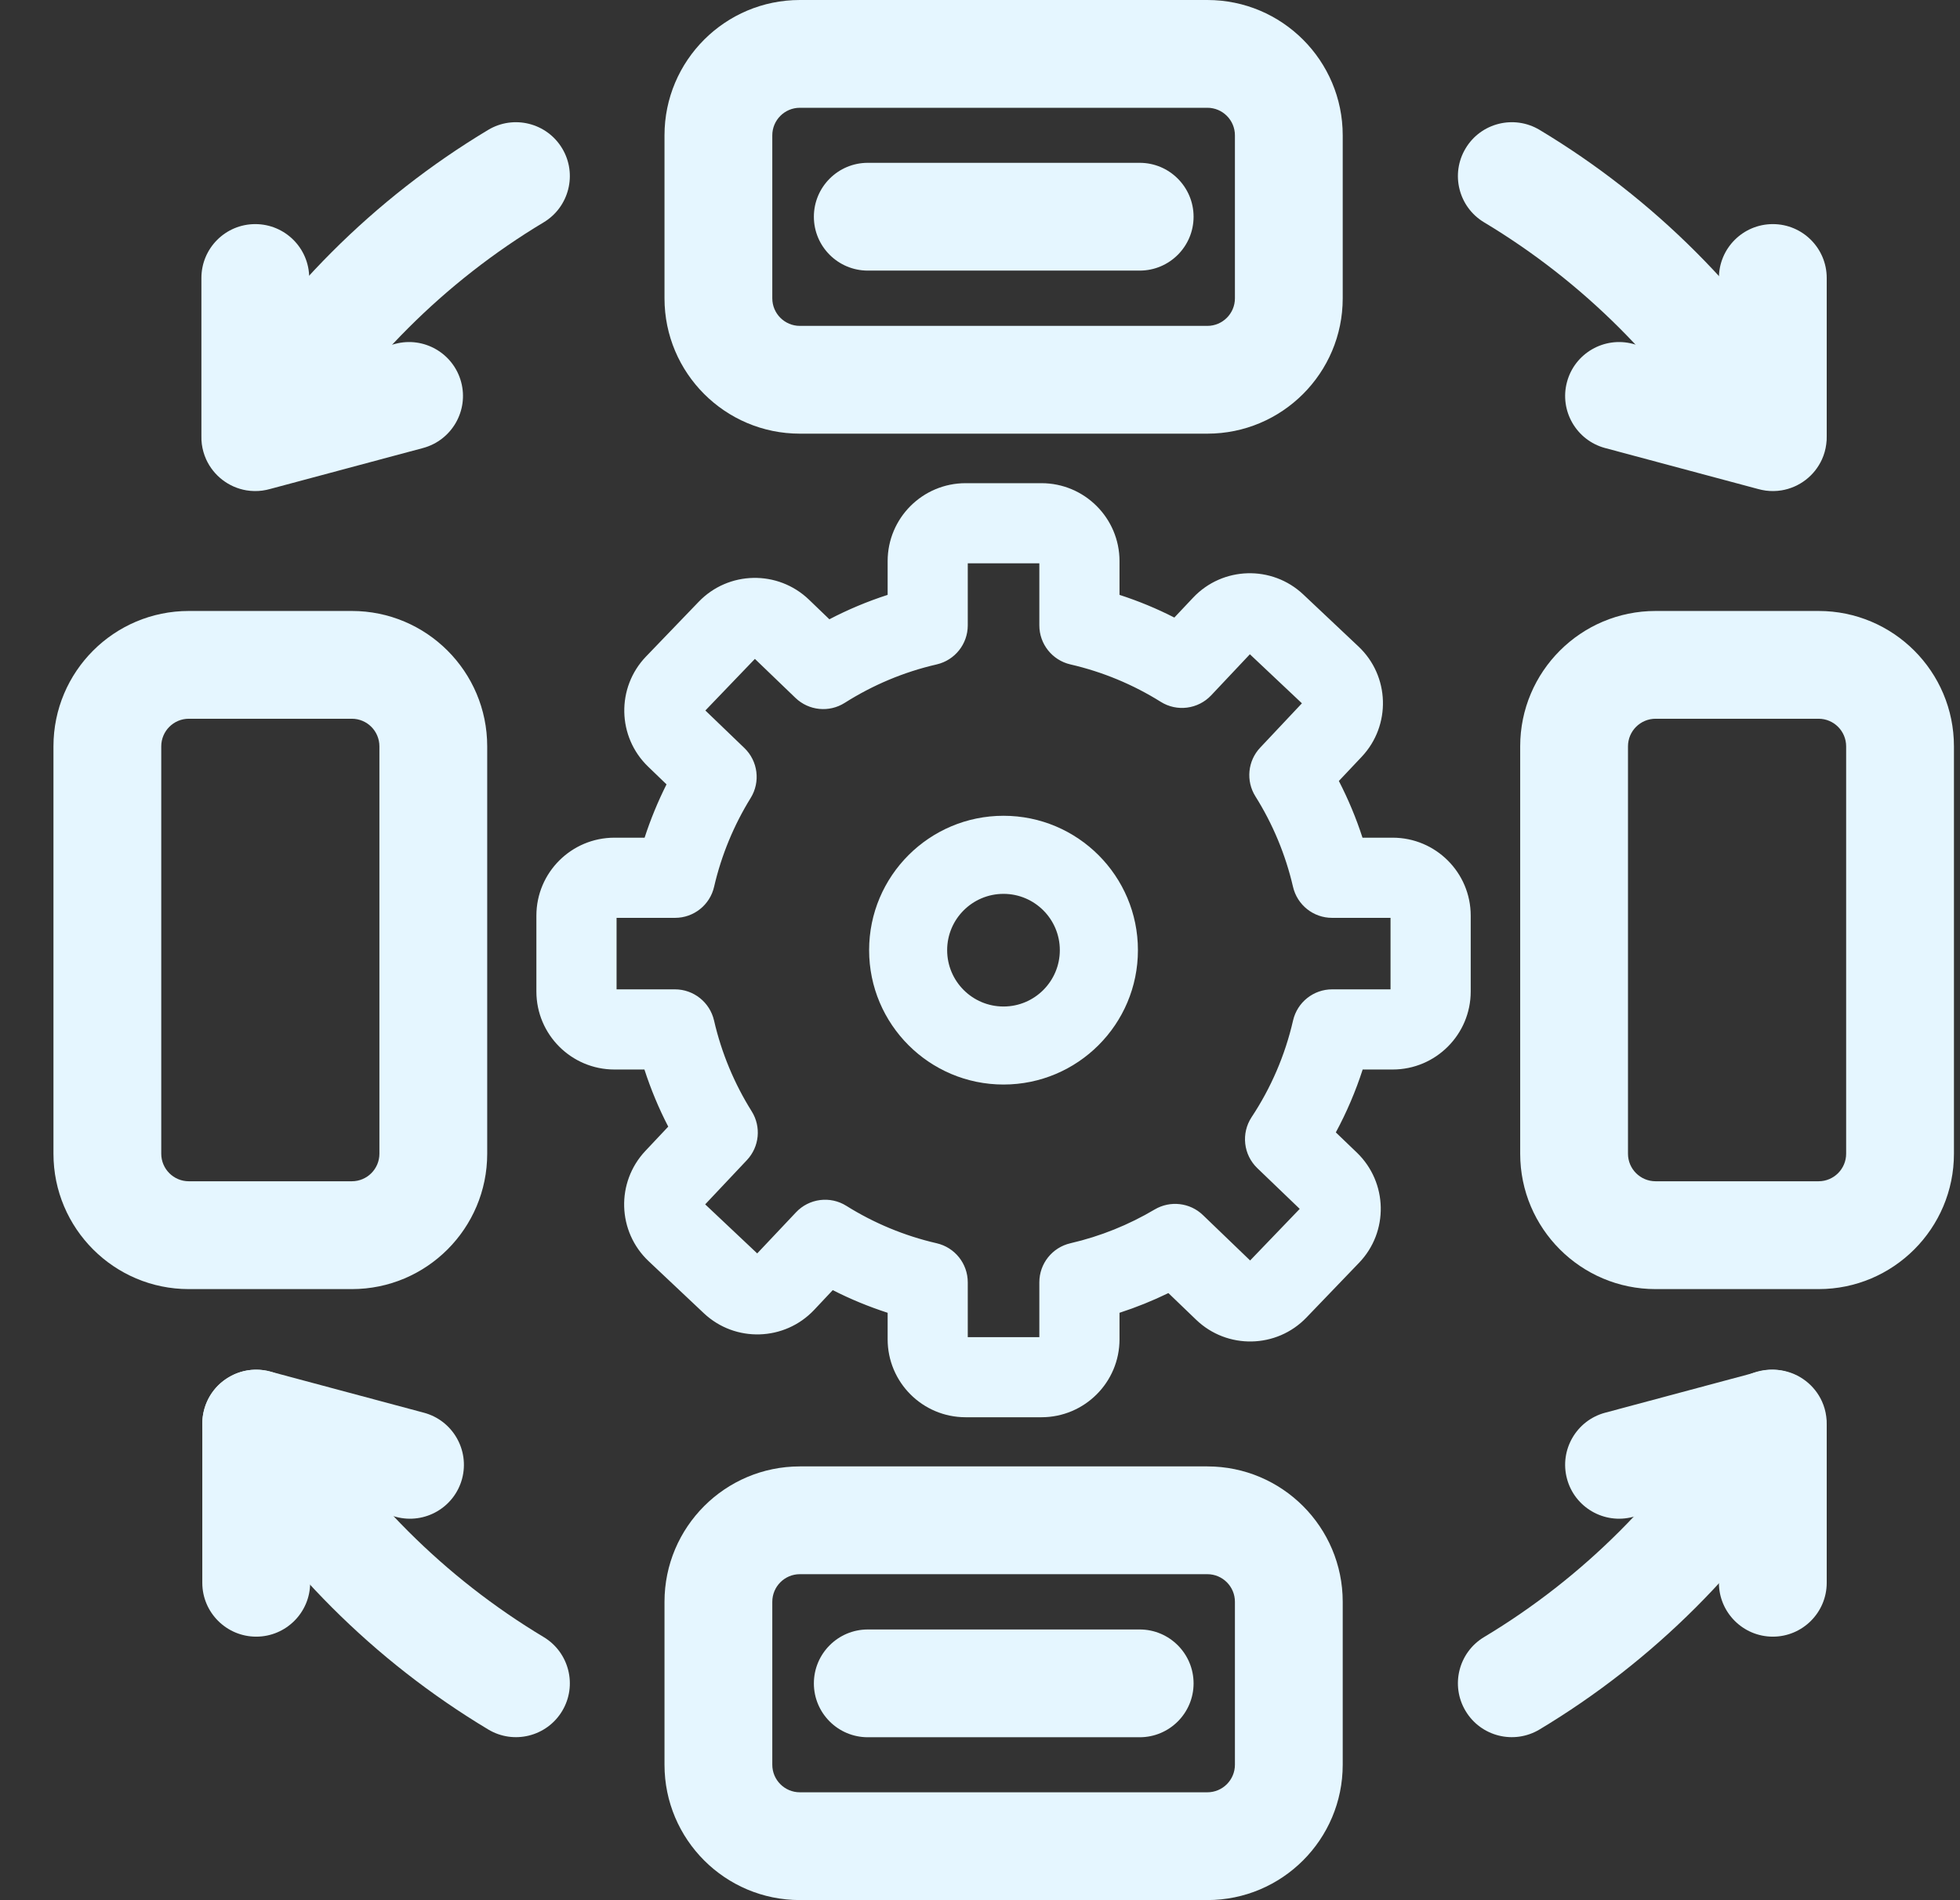 <svg width="33" height="32" viewBox="0 0 33 32" fill="none" xmlns="http://www.w3.org/2000/svg">
<rect x="0" y="0" width="33" height="32" fill="#333333" stroke="none"/>
<g id="Group">
<g id="Group_2">
<g id="Group_3">
<path id="Vector" fill-rule="evenodd" clip-rule="evenodd" d="M13.94 10.64C14.313 10.436 14.71 10.269 15.124 10.144V9.448C15.124 8.819 15.635 8.309 16.263 8.309H17.541C18.169 8.309 18.68 8.819 18.68 9.448V10.144C19.076 10.263 19.455 10.421 19.814 10.613L20.219 10.183C20.65 9.725 21.372 9.704 21.829 10.136L22.759 11.012C23.216 11.443 23.237 12.164 22.806 12.622L22.335 13.121C22.533 13.487 22.695 13.874 22.817 14.279H23.454C24.083 14.279 24.593 14.789 24.593 15.418V16.695C24.593 17.324 24.083 17.834 23.454 17.834H22.82C22.686 18.279 22.504 18.704 22.279 19.101L22.729 19.534C23.183 19.97 23.197 20.691 22.761 21.144L21.876 22.065C21.44 22.518 20.718 22.532 20.265 22.097L19.71 21.563C19.382 21.73 19.038 21.87 18.68 21.977V22.552C18.68 23.18 18.169 23.691 17.541 23.691H16.263C15.635 23.691 15.124 23.18 15.124 22.552V21.977C14.728 21.858 14.349 21.701 13.99 21.509L13.585 21.938C13.154 22.396 12.432 22.417 11.975 21.986L11.046 21.11C10.588 20.678 10.567 19.957 10.998 19.499L11.469 19C11.27 18.632 11.106 18.242 10.984 17.834H10.35C9.721 17.834 9.211 17.324 9.211 16.695V15.418C9.211 14.789 9.721 14.279 10.35 14.279H10.987C11.103 13.892 11.256 13.522 11.442 13.171L11.04 12.785C10.587 12.349 10.573 11.627 11.009 11.174L11.894 10.253C12.33 9.8 13.051 9.786 13.505 10.222L13.94 10.64ZM13.52 11.625L12.81 10.943C12.756 10.891 12.668 10.892 12.616 10.947L11.73 11.868C11.678 11.923 11.679 12.01 11.734 12.063L12.418 12.72C12.588 12.884 12.621 13.144 12.497 13.344C12.205 13.816 11.987 14.337 11.859 14.892C11.807 15.119 11.604 15.28 11.371 15.28H10.35C10.274 15.28 10.212 15.342 10.212 15.418V16.695C10.212 16.771 10.274 16.833 10.35 16.833H11.37C11.603 16.833 11.805 16.994 11.857 17.222C11.988 17.791 12.213 18.324 12.514 18.805C12.635 18.998 12.611 19.248 12.454 19.414L11.727 20.186C11.675 20.241 11.677 20.329 11.732 20.381L12.662 21.257C12.717 21.309 12.805 21.307 12.857 21.251L13.534 20.533C13.698 20.36 13.961 20.326 14.164 20.452C14.642 20.751 15.172 20.974 15.737 21.104C15.964 21.157 16.125 21.359 16.125 21.592V22.552C16.125 22.628 16.187 22.69 16.263 22.69H17.541C17.617 22.69 17.679 22.628 17.679 22.552V21.592C17.679 21.359 17.84 21.157 18.067 21.104C18.591 20.984 19.085 20.783 19.536 20.516C19.729 20.401 19.976 20.43 20.138 20.586L20.959 21.375C21.014 21.428 21.101 21.426 21.154 21.371L22.039 20.451C22.092 20.396 22.09 20.308 22.035 20.255L21.295 19.544C21.121 19.376 21.091 19.108 21.224 18.907C21.559 18.4 21.807 17.831 21.947 17.222C21.999 16.994 22.201 16.833 22.435 16.833H23.454C23.53 16.833 23.592 16.771 23.592 16.695V15.418C23.592 15.342 23.53 15.28 23.454 15.28H22.433C22.2 15.28 21.997 15.119 21.945 14.892C21.814 14.326 21.59 13.795 21.29 13.316C21.169 13.123 21.194 12.873 21.35 12.707L22.077 11.935C22.13 11.88 22.127 11.792 22.072 11.74L21.142 10.864C21.087 10.812 21 10.814 20.947 10.87L20.27 11.588C20.107 11.762 19.843 11.796 19.64 11.669C19.163 11.37 18.632 11.147 18.067 11.017C17.84 10.964 17.679 10.762 17.679 10.529V9.448C17.679 9.372 17.617 9.31 17.541 9.31H16.263C16.187 9.31 16.125 9.372 16.125 9.448V10.529C16.125 10.762 15.964 10.964 15.737 11.017C15.16 11.15 14.62 11.379 14.135 11.687C13.94 11.811 13.686 11.785 13.52 11.625Z" fill="#E5F6FF"/>
</g>
<g id="Group_4">
<path id="Vector_2" fill-rule="evenodd" clip-rule="evenodd" d="M13.964 10.429C14.276 10.266 14.604 10.128 14.945 10.018V9.45C14.945 8.725 15.533 8.137 16.258 8.137H17.535C18.26 8.137 18.849 8.725 18.849 9.45V10.018C19.168 10.121 19.477 10.249 19.772 10.4L20.087 10.066C20.584 9.538 21.416 9.514 21.943 10.011L22.872 10.887C23.4 11.384 23.424 12.216 22.927 12.744L22.542 13.152C22.699 13.457 22.833 13.776 22.94 14.107H23.448C24.173 14.107 24.762 14.695 24.762 15.42V16.697C24.762 17.422 24.173 18.011 23.448 18.011H22.943C22.824 18.38 22.672 18.734 22.491 19.07L22.845 19.41C23.367 19.913 23.384 20.745 22.881 21.267L21.996 22.188C21.494 22.711 20.661 22.727 20.139 22.225L19.672 21.776C19.407 21.905 19.132 22.016 18.849 22.108V22.554C18.849 23.279 18.26 23.867 17.535 23.867H16.258C15.533 23.867 14.945 23.279 14.945 22.554V22.108C14.625 22.004 14.316 21.877 14.021 21.726L13.707 22.06C13.209 22.587 12.377 22.612 11.85 22.115L10.921 21.239C10.393 20.741 10.369 19.91 10.866 19.382L11.251 18.973C11.092 18.666 10.958 18.344 10.85 18.011H10.345C9.62 18.011 9.031 17.422 9.031 16.697V15.42C9.031 14.695 9.62 14.107 10.345 14.107H10.853C10.954 13.796 11.078 13.496 11.222 13.209L10.914 12.912C10.391 12.41 10.375 11.578 10.877 11.056L11.763 10.135C12.265 9.612 13.097 9.596 13.62 10.098L13.964 10.429ZM13.813 10.768L13.378 10.35C12.994 9.98 12.383 9.992 12.014 10.376L11.129 11.297C10.759 11.681 10.771 12.292 11.155 12.661L11.558 13.048C11.614 13.102 11.627 13.187 11.591 13.255C11.41 13.596 11.261 13.956 11.148 14.331C11.126 14.405 11.058 14.455 10.981 14.455H10.345C9.812 14.455 9.38 14.888 9.38 15.42V16.697C9.38 17.23 9.812 17.662 10.345 17.662H10.979C11.056 17.662 11.123 17.713 11.146 17.787C11.264 18.183 11.423 18.562 11.617 18.919C11.652 18.985 11.642 19.067 11.59 19.122L11.119 19.621C10.754 20.009 10.772 20.62 11.16 20.985L12.089 21.861C12.477 22.227 13.088 22.209 13.453 21.821L13.858 21.391C13.912 21.334 13.998 21.32 14.067 21.357C14.415 21.544 14.784 21.697 15.169 21.813C15.243 21.835 15.293 21.903 15.293 21.98V22.554C15.293 23.087 15.725 23.519 16.258 23.519H17.535C18.068 23.519 18.5 23.087 18.5 22.554V21.98C18.5 21.903 18.551 21.835 18.624 21.813C18.972 21.708 19.307 21.573 19.625 21.41C19.691 21.376 19.771 21.388 19.825 21.44L20.38 21.973C20.764 22.343 21.376 22.331 21.745 21.947L22.63 21.026C22.999 20.642 22.987 20.031 22.603 19.662L22.153 19.229C22.096 19.174 22.083 19.086 22.122 19.017C22.341 18.631 22.518 18.219 22.648 17.787C22.67 17.713 22.738 17.662 22.814 17.662H23.448C23.981 17.662 24.413 17.23 24.413 16.697V15.42C24.413 14.888 23.981 14.455 23.448 14.455H22.812C22.735 14.455 22.667 14.405 22.645 14.331C22.527 13.938 22.369 13.562 22.176 13.207C22.141 13.141 22.151 13.059 22.203 13.004L22.674 12.505C23.039 12.117 23.021 11.506 22.633 11.141L21.704 10.264C21.317 9.899 20.705 9.917 20.34 10.305L19.935 10.735C19.881 10.792 19.795 10.806 19.726 10.769C19.378 10.582 19.009 10.429 18.624 10.313C18.551 10.291 18.5 10.223 18.5 10.146V9.45C18.5 8.917 18.068 8.485 17.535 8.485H16.258C15.725 8.485 15.293 8.917 15.293 9.45V10.146C15.293 10.223 15.243 10.291 15.169 10.313C14.766 10.434 14.381 10.597 14.018 10.795C13.951 10.832 13.868 10.821 13.813 10.768ZM13.635 11.502C13.743 11.606 13.909 11.623 14.036 11.542C14.538 11.224 15.096 10.987 15.693 10.849C15.841 10.815 15.946 10.683 15.946 10.531V9.45L15.952 9.387L15.97 9.328L15.999 9.275L16.037 9.229L16.083 9.191L16.136 9.163L16.195 9.144L16.258 9.138H17.535L17.598 9.144L17.657 9.163L17.71 9.191L17.756 9.229L17.794 9.275L17.823 9.328L17.841 9.387L17.847 9.45V10.531C17.847 10.683 17.952 10.815 18.1 10.849C18.685 10.984 19.233 11.215 19.727 11.524C19.859 11.606 20.031 11.584 20.138 11.471L20.815 10.753L20.863 10.711L20.916 10.681L20.974 10.662L21.033 10.655L21.093 10.659L21.151 10.674L21.206 10.701L21.256 10.74L22.186 11.616L22.227 11.663L22.257 11.717L22.276 11.774L22.284 11.834L22.279 11.893L22.264 11.952L22.237 12.007L22.199 12.057L21.471 12.829C21.369 12.937 21.353 13.1 21.432 13.226C21.742 13.721 21.974 14.27 22.109 14.855C22.143 15.003 22.275 15.108 22.427 15.108H23.448L23.511 15.114L23.57 15.133L23.623 15.161L23.669 15.2L23.707 15.246L23.736 15.299L23.754 15.357L23.761 15.42V16.697L23.754 16.76L23.736 16.819L23.707 16.872L23.669 16.918L23.623 16.956L23.57 16.985L23.511 17.003L23.448 17.009H22.429C22.277 17.009 22.145 17.115 22.111 17.263C21.966 17.893 21.71 18.482 21.364 19.005C21.277 19.137 21.297 19.311 21.41 19.42L22.151 20.132L22.192 20.18L22.221 20.234L22.24 20.292L22.246 20.351L22.242 20.411L22.226 20.469L22.198 20.524L22.159 20.573L21.274 21.494L21.226 21.535L21.172 21.565L21.114 21.583L21.055 21.59L20.996 21.585L20.938 21.569L20.882 21.542L20.833 21.503L20.012 20.714C19.906 20.612 19.745 20.593 19.619 20.668C19.154 20.944 18.643 21.152 18.1 21.276C17.952 21.311 17.847 21.442 17.847 21.595V22.554L17.841 22.617L17.823 22.675L17.794 22.729L17.756 22.775L17.71 22.813L17.657 22.841L17.598 22.86L17.535 22.866H16.258L16.195 22.86L16.136 22.841L16.083 22.813L16.037 22.775L15.999 22.729L15.97 22.675L15.952 22.617L15.946 22.554V21.595C15.946 21.442 15.841 21.311 15.693 21.276C15.108 21.142 14.56 20.911 14.066 20.602C13.934 20.52 13.762 20.542 13.655 20.655L12.978 21.373L12.93 21.415L12.877 21.445L12.819 21.464L12.76 21.471L12.701 21.467L12.642 21.452L12.587 21.425L12.537 21.386L11.607 20.51L11.566 20.462L11.536 20.409L11.517 20.352L11.51 20.292L11.514 20.233L11.529 20.174L11.556 20.119L11.595 20.069L12.322 19.297C12.424 19.189 12.44 19.026 12.361 18.9C12.049 18.403 11.817 17.851 11.682 17.263C11.648 17.115 11.516 17.009 11.364 17.009H10.345L10.282 17.003L10.223 16.985L10.17 16.956L10.124 16.918L10.086 16.872L10.057 16.819L10.039 16.76L10.033 16.697V15.42L10.039 15.357L10.057 15.299L10.086 15.246L10.124 15.2L10.17 15.161L10.223 15.133L10.282 15.114L10.345 15.108H11.366C11.518 15.108 11.65 15.003 11.684 14.855C11.816 14.281 12.042 13.742 12.343 13.255C12.424 13.124 12.402 12.955 12.292 12.848L11.608 12.191L11.567 12.143L11.537 12.089L11.519 12.031L11.512 11.972L11.517 11.912L11.533 11.854L11.56 11.799L11.599 11.749L12.484 10.829L12.533 10.788L12.586 10.758L12.644 10.74L12.703 10.733L12.763 10.738L12.821 10.754L12.876 10.781L12.926 10.82L13.635 11.502ZM10.381 15.457V16.661H11.364C11.678 16.661 11.951 16.878 12.022 17.185C12.148 17.735 12.365 18.25 12.656 18.715C12.819 18.975 12.786 19.312 12.576 19.536L11.873 20.282L12.749 21.108L13.402 20.416C13.622 20.182 13.978 20.136 14.25 20.307C14.712 20.596 15.224 20.811 15.771 20.937C16.077 21.008 16.294 21.28 16.294 21.595V22.518H17.499V21.595C17.499 21.28 17.716 21.008 18.022 20.937C18.529 20.82 19.006 20.626 19.441 20.368C19.702 20.214 20.035 20.252 20.253 20.462L21.048 21.227L21.883 20.358L21.169 19.672C20.934 19.446 20.894 19.085 21.073 18.813C21.397 18.324 21.636 17.774 21.771 17.185C21.842 16.878 22.115 16.661 22.429 16.661H23.412V15.457H22.427C22.113 15.457 21.841 15.24 21.77 14.934C21.643 14.386 21.427 13.873 21.137 13.411C20.974 13.151 21.007 12.813 21.218 12.59L21.92 11.844L21.044 11.018L20.392 11.71C20.171 11.944 19.815 11.99 19.543 11.819C19.081 11.53 18.569 11.315 18.022 11.189C17.716 11.118 17.499 10.846 17.499 10.531V9.486H16.294V10.531C16.294 10.846 16.077 11.118 15.771 11.189C15.213 11.317 14.692 11.539 14.223 11.836C13.96 12.003 13.618 11.969 13.393 11.753L12.71 11.096L11.876 11.965L12.533 12.597C12.762 12.817 12.806 13.168 12.639 13.438C12.358 13.893 12.147 14.397 12.023 14.934C11.953 15.24 11.68 15.457 11.366 15.457H10.381Z" fill="#E5F6FF"/>
</g>
<g id="Group_5">
<path id="Vector_3" fill-rule="evenodd" clip-rule="evenodd" d="M16.896 13.738C18.145 13.738 19.159 14.752 19.159 16.001C19.159 17.25 18.145 18.264 16.896 18.264C15.647 18.264 14.633 17.25 14.633 16.001C14.633 14.752 15.647 13.738 16.896 13.738ZM16.896 14.087C15.839 14.087 14.981 14.945 14.981 16.001C14.981 17.058 15.839 17.916 16.896 17.916C17.952 17.916 18.81 17.058 18.81 16.001C18.81 14.945 17.952 14.087 16.896 14.087ZM16.896 14.704C17.611 14.704 18.193 15.286 18.193 16.001C18.193 16.717 17.611 17.298 16.896 17.298C16.18 17.298 15.599 16.717 15.599 16.001C15.599 15.286 16.18 14.704 16.896 14.704ZM16.896 15.053C16.372 15.053 15.947 15.478 15.947 16.001C15.947 16.525 16.372 16.95 16.896 16.95C17.419 16.95 17.844 16.525 17.844 16.001C17.844 15.478 17.419 15.053 16.896 15.053Z" fill="#E5F6FF"/>
</g>
<g id="Group_6">
<path id="Vector_4" fill-rule="evenodd" clip-rule="evenodd" d="M16.901 13.91C18.054 13.91 18.99 14.846 18.99 15.999C18.99 17.152 18.054 18.088 16.901 18.088C15.748 18.088 14.812 17.152 14.812 15.999C14.812 14.846 15.748 13.91 16.901 13.91ZM16.901 14.876C16.282 14.876 15.779 15.379 15.779 15.999C15.779 16.619 16.282 17.122 16.901 17.122C17.521 17.122 18.024 16.619 18.024 15.999C18.024 15.379 17.521 14.876 16.901 14.876Z" fill="#E5F6FF"/>
</g>
</g>
<g id="Group_7">
<path id="Vector_5" fill-rule="evenodd" clip-rule="evenodd" d="M22.607 2.279V5.024C22.607 6.282 21.586 7.303 20.328 7.303H13.467C12.209 7.303 11.188 6.282 11.188 5.024V2.279C11.188 1.021 12.209 0 13.467 0H20.328C21.586 0 22.607 1.021 22.607 2.279ZM20.792 2.279C20.792 2.023 20.584 1.815 20.328 1.815H13.467C13.211 1.815 13.003 2.023 13.003 2.279V5.024C13.003 5.28 13.211 5.488 13.467 5.488H20.328C20.584 5.488 20.792 5.28 20.792 5.024V2.279Z" fill="#E5F6FF"/>
</g>
<g id="Group_8">
<path id="Vector_6" fill-rule="evenodd" clip-rule="evenodd" d="M22.607 26.975V29.719C22.607 30.977 21.586 31.998 20.328 31.998H13.467C12.209 31.998 11.188 30.977 11.188 29.719V26.975C11.188 25.717 12.209 24.695 13.467 24.695H20.328C21.586 24.695 22.607 25.717 22.607 26.975ZM20.792 26.975C20.792 26.718 20.584 26.51 20.328 26.51H13.467C13.211 26.51 13.003 26.718 13.003 26.975V29.719C13.003 29.975 13.211 30.183 13.467 30.183H20.328C20.584 30.183 20.792 29.975 20.792 29.719V26.975Z" fill="#E5F6FF"/>
</g>
<g id="Group_9">
<path id="Vector_7" fill-rule="evenodd" clip-rule="evenodd" d="M30.619 21.709H27.875C26.617 21.709 25.595 20.687 25.595 19.429V12.569C25.595 11.31 26.617 10.289 27.875 10.289H30.619C31.877 10.289 32.898 11.31 32.898 12.569V19.429C32.898 20.687 31.877 21.709 30.619 21.709ZM30.619 19.893C30.875 19.893 31.083 19.685 31.083 19.429V12.569C31.083 12.312 30.875 12.104 30.619 12.104H27.875C27.618 12.104 27.41 12.312 27.41 12.569V19.429C27.41 19.685 27.618 19.893 27.875 19.893H30.619Z" fill="#E5F6FF"/>
</g>
<g id="Group_10">
<path id="Vector_8" fill-rule="evenodd" clip-rule="evenodd" d="M5.924 21.709H3.179C1.921 21.709 0.9 20.687 0.9 19.429L0.9 12.569C0.9 11.31 1.921 10.289 3.179 10.289H5.924C7.182 10.289 8.203 11.31 8.203 12.569V19.429C8.203 20.687 7.182 21.709 5.924 21.709ZM5.924 19.893C6.18 19.893 6.388 19.685 6.388 19.429L6.388 12.569C6.388 12.312 6.18 12.104 5.924 12.104H3.179C2.923 12.104 2.715 12.312 2.715 12.569L2.715 19.429C2.715 19.685 2.923 19.893 3.179 19.893H5.924Z" fill="#E5F6FF"/>
</g>
<g id="Group_11">
<path id="Vector_9" fill-rule="evenodd" clip-rule="evenodd" d="M9.154 27.569C9.583 27.827 9.723 28.385 9.465 28.814C9.207 29.244 8.649 29.383 8.22 29.125C6.3 27.973 4.688 26.361 3.536 24.441C3.278 24.012 3.417 23.453 3.847 23.196C4.276 22.938 4.834 23.077 5.092 23.507C6.091 25.172 7.489 26.57 9.154 27.569Z" fill="#E5F6FF"/>
</g>
<path id="Vector_10" fill-rule="evenodd" clip-rule="evenodd" d="M3.414 23.855C3.426 23.766 3.451 23.68 3.487 23.6C3.55 23.461 3.645 23.343 3.762 23.254C3.878 23.165 4.016 23.103 4.167 23.078C4.253 23.064 4.342 23.062 4.432 23.074C4.478 23.08 4.523 23.09 4.566 23.102L7.138 23.791C7.622 23.921 7.909 24.419 7.78 24.903C7.65 25.387 7.152 25.674 6.668 25.545L5.222 25.157V26.655C5.222 27.155 4.815 27.562 4.314 27.562C3.813 27.562 3.406 27.155 3.406 26.655V23.992C3.406 23.947 3.408 23.901 3.414 23.855Z" fill="#E5F6FF"/>
<path id="Vector_11" fill-rule="evenodd" clip-rule="evenodd" d="M29.596 23.102C29.64 23.09 29.684 23.08 29.73 23.074C29.82 23.062 29.909 23.064 29.995 23.078C30.146 23.103 30.285 23.165 30.401 23.254C30.517 23.343 30.613 23.461 30.676 23.6C30.712 23.68 30.737 23.766 30.748 23.855C30.755 23.901 30.757 23.947 30.756 23.992V26.655C30.756 27.155 30.349 27.562 29.849 27.562C29.348 27.562 28.941 27.155 28.941 26.655V25.157L27.494 25.545C27.011 25.674 26.512 25.387 26.383 24.903C26.253 24.419 26.541 23.921 27.024 23.791L29.596 23.102Z" fill="#E5F6FF"/>
<g id="Group_12">
<path id="Vector_12" fill-rule="evenodd" clip-rule="evenodd" d="M3.391 7.344V4.681C3.391 4.18 3.797 3.774 4.298 3.774C4.799 3.774 5.206 4.18 5.206 4.681V6.179L6.653 5.791C7.137 5.662 7.634 5.949 7.764 6.433C7.894 6.917 7.606 7.415 7.122 7.545L4.55 8.234C4.507 8.246 4.462 8.256 4.417 8.262C4.327 8.274 4.238 8.272 4.151 8.258C4 8.233 3.862 8.171 3.746 8.082C3.63 7.993 3.534 7.875 3.471 7.736C3.435 7.656 3.41 7.57 3.398 7.48C3.392 7.435 3.39 7.389 3.391 7.344Z" fill="#E5F6FF"/>
</g>
<g id="Group_13">
<path id="Vector_13" fill-rule="evenodd" clip-rule="evenodd" d="M28.941 6.179V4.681C28.941 4.18 29.348 3.774 29.849 3.774C30.349 3.774 30.756 4.18 30.756 4.681V7.344C30.757 7.389 30.755 7.435 30.748 7.48C30.737 7.57 30.712 7.656 30.676 7.736C30.613 7.875 30.517 7.993 30.401 8.082C30.285 8.171 30.146 8.233 29.995 8.258C29.909 8.272 29.82 8.274 29.73 8.262C29.684 8.256 29.64 8.246 29.596 8.234L27.024 7.545C26.541 7.415 26.253 6.917 26.383 6.433C26.512 5.949 27.011 5.662 27.494 5.791L28.941 6.179Z" fill="#E5F6FF"/>
</g>
<g id="Group_14">
<path id="Vector_14" fill-rule="evenodd" clip-rule="evenodd" d="M25.921 29.125C25.491 29.383 24.933 29.244 24.676 28.814C24.418 28.385 24.557 27.827 24.987 27.569C26.651 26.57 28.05 25.172 29.049 23.507C29.306 23.077 29.864 22.938 30.294 23.196C30.723 23.453 30.863 24.012 30.605 24.441C29.453 26.361 27.84 27.973 25.921 29.125Z" fill="#E5F6FF"/>
</g>
<g id="Group_15">
<path id="Vector_15" fill-rule="evenodd" clip-rule="evenodd" d="M8.22 2.187C8.649 1.93 9.207 2.069 9.465 2.499C9.723 2.928 9.583 3.486 9.154 3.744C7.489 4.743 6.091 6.141 5.092 7.806C4.834 8.235 4.276 8.375 3.847 8.117C3.417 7.859 3.278 7.301 3.536 6.871C4.688 4.952 6.3 3.339 8.22 2.187Z" fill="#E5F6FF"/>
</g>
<g id="Group_16">
<path id="Vector_16" fill-rule="evenodd" clip-rule="evenodd" d="M24.987 3.744C24.557 3.486 24.418 2.928 24.676 2.499C24.933 2.069 25.491 1.93 25.921 2.187C27.84 3.339 29.453 4.952 30.605 6.871C30.863 7.301 30.723 7.859 30.294 8.117C29.864 8.375 29.306 8.235 29.049 7.806C28.05 6.141 26.651 4.743 24.987 3.744Z" fill="#E5F6FF"/>
</g>
<path id="Vector_17" fill-rule="evenodd" clip-rule="evenodd" d="M14.611 4.557C14.11 4.557 13.703 4.151 13.703 3.65C13.703 3.149 14.11 2.742 14.611 2.742H19.189C19.689 2.742 20.096 3.149 20.096 3.65C20.096 4.151 19.689 4.557 19.189 4.557H14.611Z" fill="#E5F6FF"/>
<g id="Group_17">
<path id="Vector_18" fill-rule="evenodd" clip-rule="evenodd" d="M14.611 29.256C14.11 29.256 13.703 28.85 13.703 28.349C13.703 27.848 14.11 27.441 14.611 27.441H19.189C19.689 27.441 20.096 27.848 20.096 28.349C20.096 28.85 19.689 29.256 19.189 29.256H14.611Z" fill="#E5F6FF"/>
</g>
</g>
</svg>
